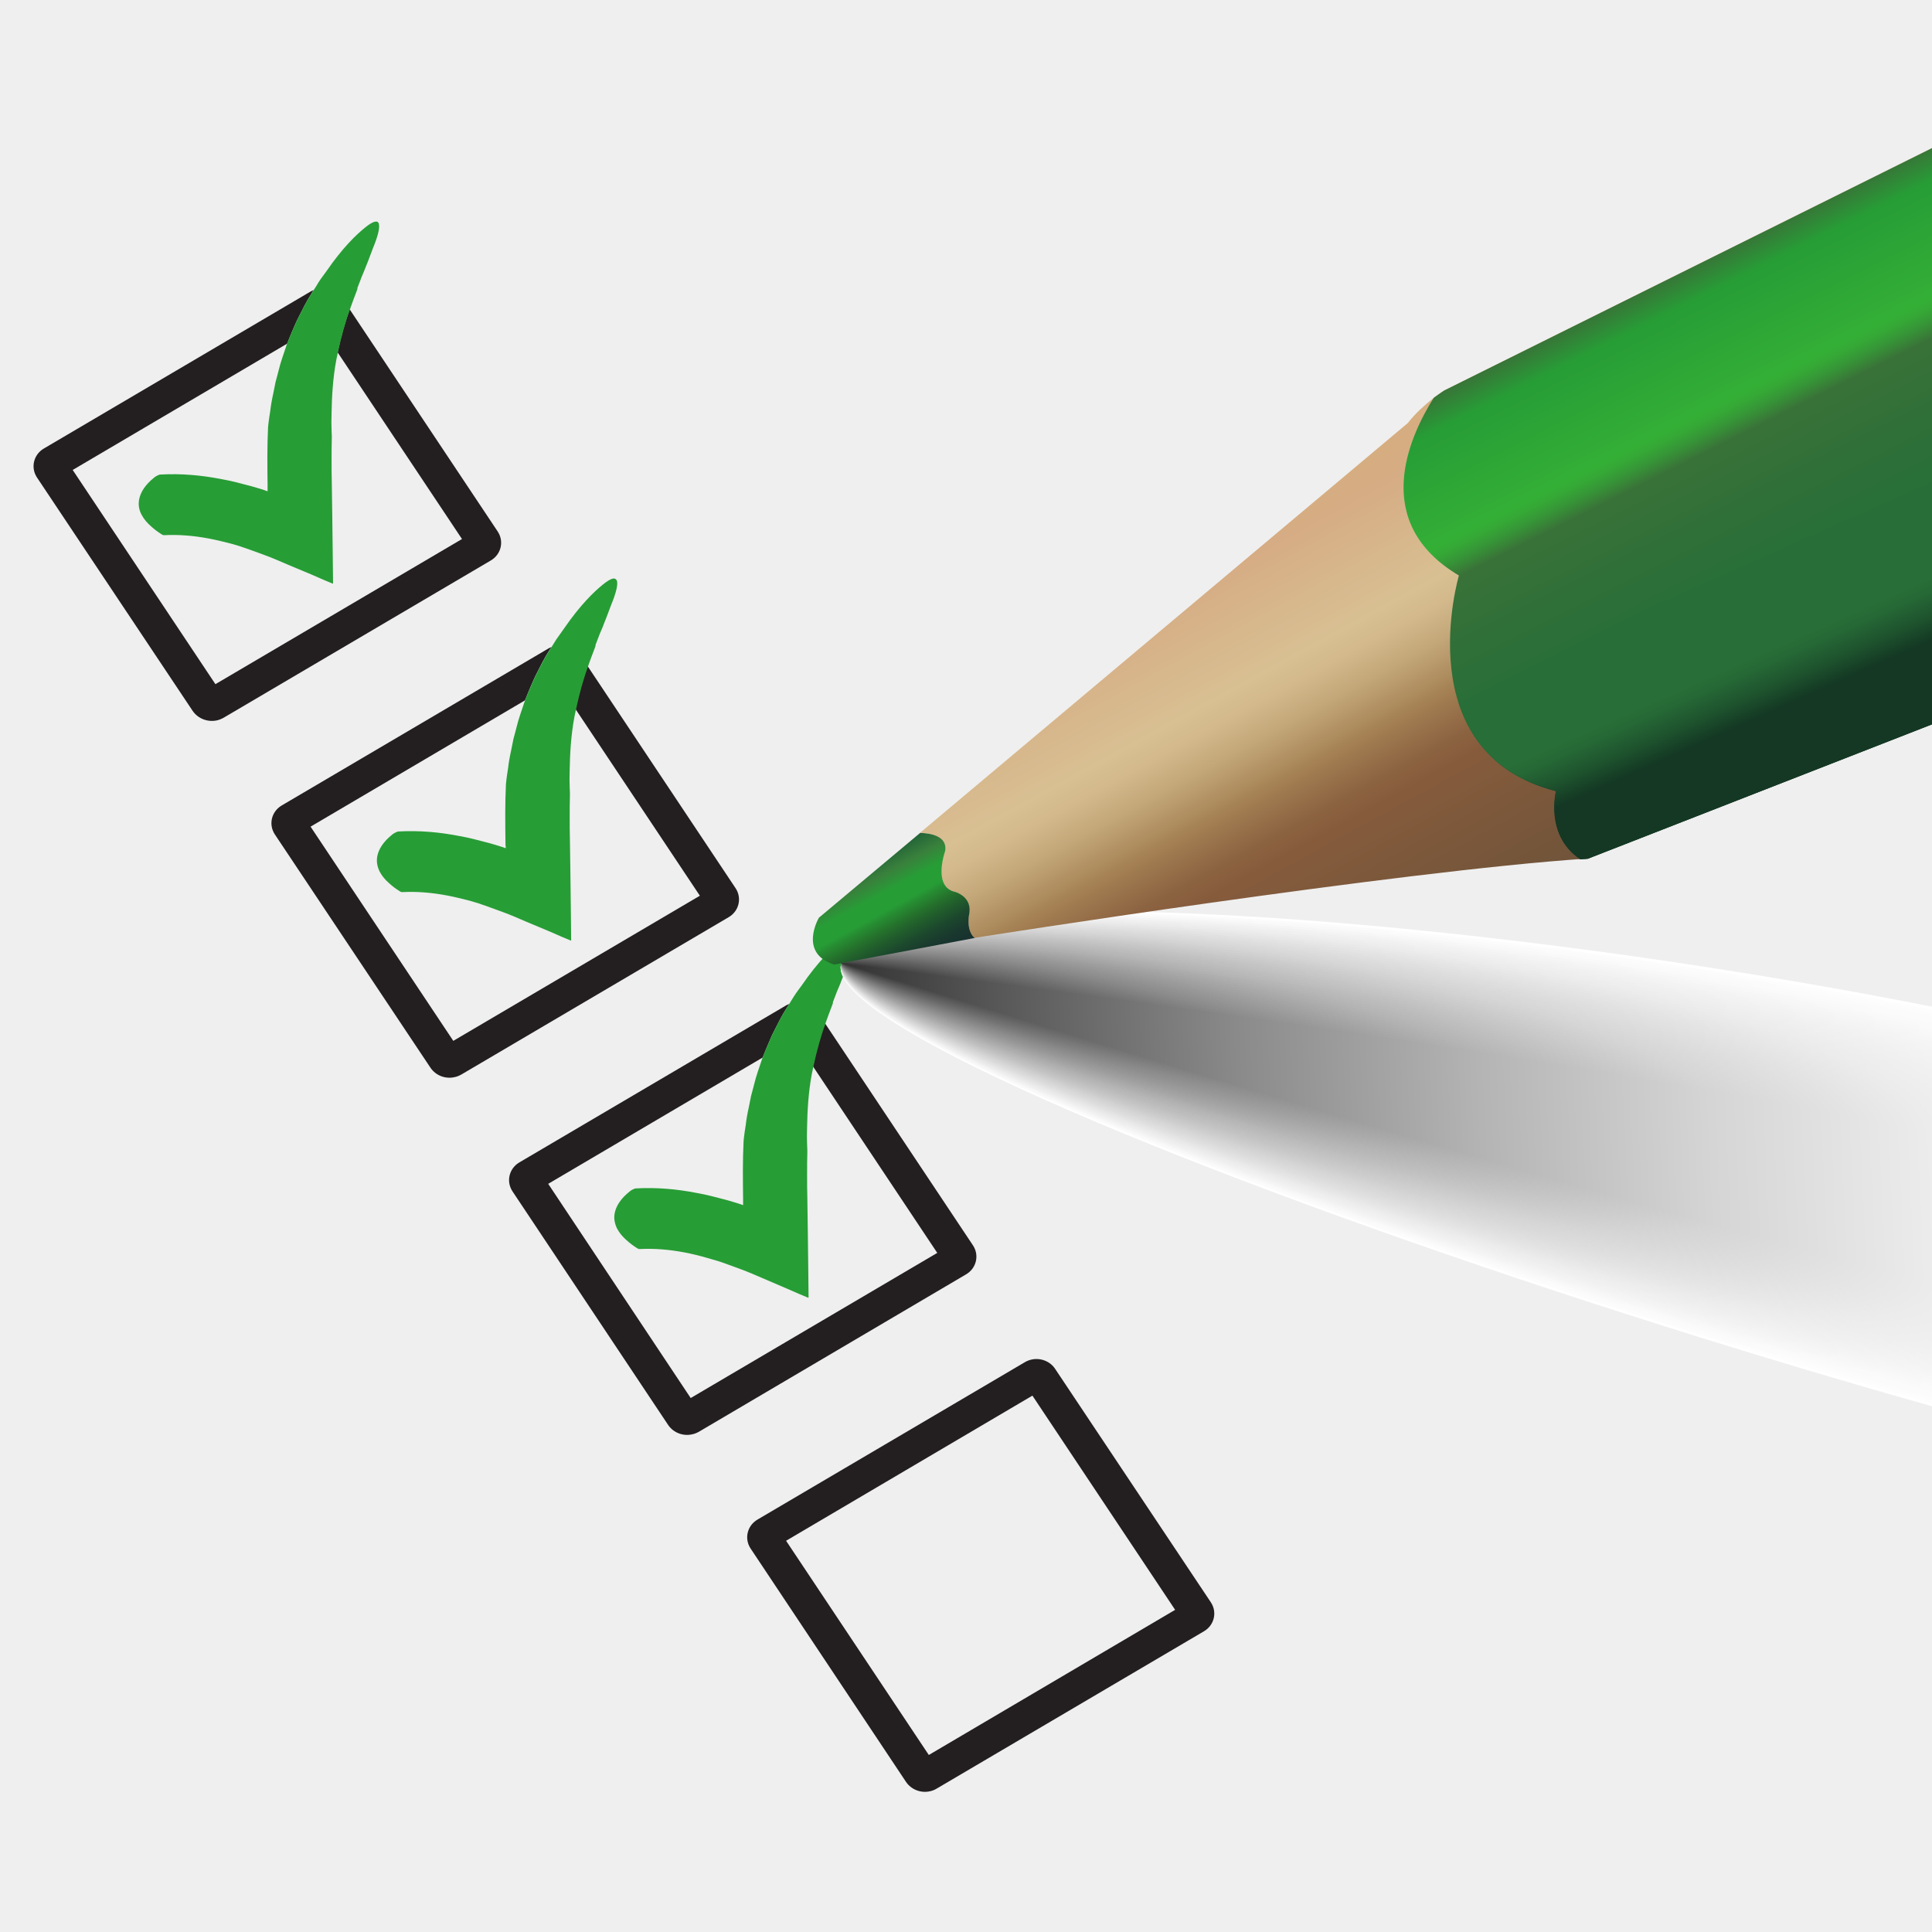 <?xml version="1.0" encoding="utf-8"?>
<!-- Generator: Adobe Illustrator 27.7.0, SVG Export Plug-In . SVG Version: 6.00 Build 0)  -->
<svg version="1.1" id="Check_List_1_" xmlns="http://www.w3.org/2000/svg" xmlns:xlink="http://www.w3.org/1999/xlink" x="0px"
	 y="0px" viewBox="0 0 800 800" style="enable-background:new 0 0 800 800;" xml:space="preserve">
<rect x="0" y="0" width="800" height="800" fill="#808080" stroke="none"/>
<style type="text/css">
	.st0{clip-path:url(#SVGID_00000183226344862470659950000010734843312042915977_);fill:#EFEFEF;}
	.st1{clip-path:url(#SVGID_00000183226344862470659950000010734843312042915977_);enable-background:new    ;}
	.st2{fill:#231F20;}
	.st3{fill:#279D36;}
	.st4{clip-path:url(#SVGID_00000183226344862470659950000010734843312042915977_);}
	.st5{fill:#FFFFFF;}
	.st6{fill:url(#SVGID_00000150092752874332404540000018196351407477503404_);}
	.st7{fill:url(#SVGID_00000013893312803296515260000010741075917015410314_);}
	.st8{fill:url(#SVGID_00000023972163569900600470000002775827160076185223_);}
	.st9{fill:url(#SVGID_00000164474892539637166650000005441446187332927924_);}
	.st10{fill:url(#SVGID_00000141441825741165765650000017478345762967394746_);}
	.st11{fill:url(#SVGID_00000055688234325154385410000018436329854818232983_);}
	.st12{fill:url(#SVGID_00000111903057471020415100000011621344083281771401_);}
	.st13{fill:url(#SVGID_00000051368989119226240110000003028732667877926552_);}
	.st14{fill:url(#SVGID_00000135652468002876184250000007361972906266660509_);}
	.st15{fill:url(#SVGID_00000014608790081482839750000015120162332246288029_);}
	.st16{fill:url(#SVGID_00000163763916200950281800000008165160498033660088_);}
	.st17{fill:url(#SVGID_00000009558620480332343370000000858503049827224470_);}
	.st18{fill:url(#SVGID_00000018947351985567950140000000451264528202155670_);}
	.st19{fill:url(#SVGID_00000151527443403743796110000016740651648210463893_);}
	.st20{fill:url(#SVGID_00000138534868966431550440000000584720353939630251_);}
	.st21{fill:url(#SVGID_00000081630610391369570890000013486301203201067165_);}
	.st22{fill:url(#SVGID_00000181088237981427079350000011451850019831125634_);}
	.st23{fill:url(#SVGID_00000145739640255384077380000017599435714028605884_);}
	.st24{fill:url(#SVGID_00000046319548922323507060000015614385787297193406_);}
	.st25{fill:url(#SVGID_00000147185365754783040850000006467057933090005911_);}
	.st26{fill:url(#SVGID_00000178924427844288401990000011287868730207061929_);}
	.st27{fill:url(#SVGID_00000097468117167690572010000014153546068142391467_);}
	.st28{fill:url(#SVGID_00000072984188345980472650000010545712248790648470_);}
	.st29{fill:url(#SVGID_00000156545389880409884260000003925507334997824669_);}
	.st30{fill:url(#SVGID_00000000221373215804688230000015473706421424745125_);}
	.st31{fill:url(#SVGID_00000137129466988764664710000001591437270605326982_);}
	.st32{fill:url(#SVGID_00000165920401625328517390000004476273211427399868_);}
	.st33{fill:url(#SVGID_00000153698992607102221430000011403384774752149384_);}
	.st34{fill:url(#SVGID_00000017500253750287331580000006841415048273477779_);}
	.st35{fill:url(#SVGID_00000050658765069428095370000010937078168585079441_);}
	.st36{fill:url(#SVGID_00000018957780882021288030000009037467875707211435_);}
	.st37{fill:url(#SVGID_00000035512162420874973260000001564303167788782732_);}
	.st38{fill:url(#SVGID_00000168802646441481370170000000205269696022707351_);}
	.st39{fill:url(#SVGID_00000036209690955279435660000012934230013150222997_);}
	.st40{fill:url(#SVGID_00000158712017279417216290000004729759994527325312_);}
	.st41{fill:url(#SVGID_00000115477565686394251400000010264341554927086254_);}
	.st42{fill:url(#SVGID_00000083074445006925734440000015558390502325277628_);}
	.st43{fill:url(#SVGID_00000014608269841136985200000002082976886248811922_);}
	.st44{fill:url(#SVGID_00000083055570424774043560000001140169724041146774_);}
	.st45{fill:url(#SVGID_00000058559535118711467520000004020895676593169087_);}
	.st46{fill:url(#SVGID_00000116954573577608190810000000316047075917848203_);}
	.st47{fill:url(#SVGID_00000168075291502651930120000014740837245861054614_);}
	.st48{fill:url(#SVGID_00000004537353145458198410000006031538847194496949_);}
	.st49{fill:url(#SVGID_00000043426728789777671830000004473436402478238139_);}
	.st50{fill:url(#punta_00000122690153843963714960000017415229146890872198_);}
</style>
<g>
	<defs>
		<rect id="SVGID_1_" width="800" height="800"/>
	</defs>
	<clipPath id="SVGID_00000078749148845826420020000007110670020286715319_">
		<use xlink:href="#SVGID_1_"  style="overflow:visible;"/>
	</clipPath>
	
		<rect x="-18.9" y="-13" style="clip-path:url(#SVGID_00000078749148845826420020000007110670020286715319_);fill:#EFEFEF;" width="849.1" height="834.1"/>
	
		<g id="check_list" style="clip-path:url(#SVGID_00000078749148845826420020000007110670020286715319_);enable-background:new    ;">
		<path class="st2" d="M384.6,726.7L325.5,638l102-60.1l59.1,88.7L384.6,726.7 M427,563c-0.9,0.2-1.9,0.6-2.7,1.1l-110.6,65.1
			c-4.3,2.5-5.6,7.9-2.9,12l64.4,96.7c2.2,3.2,6.2,4.7,10,3.8c0.9-0.2,1.9-0.6,2.7-1.1l110.6-65.1c4.3-2.5,5.6-7.9,2.9-12
			l-64.5-96.7C434.8,563.6,430.7,562.1,427,563"/>
		<path class="st2" d="M326.8,415.7c-0.4,0.2-0.7,0.3-1.1,0.5l-110.6,65.1c-4.3,2.5-5.6,7.9-2.9,12l64.5,96.8
			c2.2,3.2,6.2,4.7,10,3.8c1-0.2,1.9-0.6,2.8-1.1L400,527.7c4.3-2.5,5.6-7.9,2.9-12l-61.3-92c-1.8,4.8-3.6,11.2-5,17.8l51.5,77.3
			l-102.1,60.1L227,490.2l88.8-52.3c0.6-1.6,1.3-3.2,2-4.9c0.8-1.8,1.5-3.6,2.4-5.4c1.8-3.5,3.5-7.1,5.6-10.3
			C326.2,416.8,326.5,416.2,326.8,415.7"/>
		<path class="st3" d="M307.7,499L307.7,499L307.7,499L307.7,499 M307.7,499L307.7,499L307.7,499L307.7,499 M352.1,387.4
			c-0.9,0.2-2.3,1-4,2.4c-3.6,2.9-9.3,8.3-16.1,18.2c-1,1.4-2.2,2.9-3.2,4.5c-0.7,1.1-1.3,2.1-2,3.2c-0.3,0.5-0.7,1.1-1,1.6
			c-2.1,3.2-3.8,6.8-5.6,10.3c-0.9,1.8-1.6,3.6-2.4,5.4c-0.7,1.6-1.4,3.2-2,4.9c-0.1,0.2-0.1,0.3-0.2,0.5c-1.2,3.6-2.5,7.1-3.3,10.5
			c-0.4,1.7-0.9,3.3-1.3,4.9c-0.3,1.6-0.6,3.1-0.9,4.5c-0.3,1.4-0.6,2.8-0.8,4c-0.2,1.3-0.4,2.4-0.5,3.5c-0.7,4.2-0.9,6.7-0.9,6.7
			c-0.4,8.2-0.3,16.1-0.2,23.9c0,0.7,0,1.4,0,2.1l0,0.5l0,0l0,0l0,0l0,0c0,0,0,0,0,0h0c0,0,0,0-0.1,0l-1.4-0.5
			c-1.9-0.6-3.8-1.2-5.7-1.7c-3.9-1-7.8-2.1-11.9-2.8c-8.1-1.6-16.6-2.4-25.4-1.9c0,0-0.1,0-0.1,0c-0.8,0.2-2,0.9-2.3,1.2
			c-3.9,3.1-5.6,6.1-6.2,8.7c-0.6,2.6,0,4.8,0.9,6.7c1,1.9,2.4,3.5,3.9,4.8c1.4,1.3,2.9,2.4,4.2,3.2c0.7,0.5,0.9,0.5,1.4,0.5
			c5.9-0.3,12.1,0.2,18.4,1.4c3.2,0.6,6.4,1.4,9.5,2.3c1.6,0.5,3.2,0.9,4.8,1.4l1.2,0.4l2.5,0.9c1.7,0.6,3.5,1.3,5.2,1.9
			c1.6,0.6,3.2,1.2,4.8,1.9l4.9,2.1l9.8,4.2l4.8,2.1l2.4,1l1.2,0.5l0.3,0.1c0-0.1,0-0.2,0-0.3l0-0.6l-0.1-9.6l-0.2-16.7l-0.2-14.1
			c-0.1-3.3-0.1-6.5-0.1-9.8c0-3.2,0-6.4,0.1-9.5c0,0,0-1-0.1-2.9c-0.1-1.8-0.1-4.4,0-7.4c0.1-6.1,0.5-14.2,2-22
			c0.2-1,0.4-1.9,0.6-2.8c1.4-6.6,3.2-13,5-17.8c0-0.1,0.1-0.3,0.1-0.4c1.8-5.2,3.3-8.5,3-8.4c0,0,0,0-0.1,0.1
			c0.6-1.6,1.2-3.1,1.8-4.7c0.6-1.5,1.3-2.9,1.8-4.4c0.6-1.4,1.1-2.8,1.6-4.1c0.5-1.3,1-2.6,1.4-3.7c1.9-4.6,2.8-8.1,2.5-9.8
			C353.7,387.6,353.1,387.2,352.1,387.4"/>
		<path class="st2" d="M228.4,267.9c-0.4,0.2-0.7,0.3-1.1,0.5l-110.6,65.1c-4.3,2.5-5.6,7.9-2.9,12l64.5,96.7
			c2.2,3.2,6.2,4.7,10,3.8c1-0.2,1.9-0.6,2.8-1.1l110.6-65.1c4.3-2.5,5.6-7.9,2.9-12l-61.3-92c-1.8,4.8-3.6,11.2-5,17.8l51.5,77.3
			l-102.1,60.1l-59.1-88.7l88.8-52.3c0.6-1.6,1.3-3.2,2-4.9c0.8-1.8,1.5-3.6,2.4-5.4c1.8-3.5,3.5-7.1,5.6-10.3
			C227.7,269,228,268.4,228.4,267.9"/>
		<path class="st3" d="M209.2,351.2C209.2,351.2,209.2,351.2,209.2,351.2C209.2,351.2,209.2,351.2,209.2,351.2
			C209.2,351.2,209.2,351.2,209.2,351.2 M253.7,239.6c-0.9,0.2-2.3,1-4,2.4c-3.6,2.9-9.3,8.3-16.1,18.2c-1,1.4-2.1,2.9-3.2,4.5
			c-0.7,1.1-1.3,2.1-2,3.2c-0.3,0.5-0.7,1.1-1,1.6c-2.1,3.2-3.8,6.8-5.6,10.3c-0.9,1.8-1.6,3.6-2.4,5.4c-0.7,1.6-1.4,3.2-2,4.9
			c-0.1,0.2-0.1,0.3-0.2,0.5c-1.2,3.6-2.5,7.1-3.3,10.5c-0.4,1.7-0.9,3.3-1.3,4.9c-0.3,1.6-0.6,3.1-0.9,4.5c-0.3,1.4-0.6,2.8-0.8,4
			c-0.2,1.2-0.4,2.4-0.5,3.5c-0.7,4.2-0.9,6.7-0.9,6.7c-0.4,8.2-0.3,16.1-0.2,23.9c0,0.7,0,1.4,0.1,2.1l0,0.5l0,0l0,0l0,0l0,0l0,0
			l0,0l0,0c0,0,0,0,0,0c0,0,0,0-0.1,0l-1.4-0.5c-1.9-0.6-3.8-1.2-5.7-1.7c-3.9-1-7.8-2.1-11.9-2.8c-8.1-1.6-16.6-2.4-25.4-1.9
			c0,0-0.1,0-0.1,0c-0.7,0.2-2,0.9-2.3,1.2c-3.9,3.1-5.6,6.1-6.2,8.7c-0.6,2.6,0,4.8,0.9,6.7c1,1.9,2.4,3.5,3.9,4.8
			c1.4,1.3,2.9,2.4,4.2,3.2c0.7,0.5,0.9,0.5,1.4,0.5c5.9-0.3,12.1,0.2,18.4,1.4c3.2,0.6,6.4,1.4,9.5,2.2c1.6,0.5,3.2,0.9,4.8,1.5
			l1.2,0.4l2.5,0.9c1.7,0.6,3.5,1.3,5.2,1.9c1.6,0.6,3.2,1.2,4.8,1.9l4.9,2.1l9.8,4.1l4.8,2.1l2.4,1l1.2,0.5l0.3,0.1
			c0-0.1,0-0.2,0-0.3l0-0.6l-0.1-9.6l-0.2-16.7l-0.2-14.1c-0.1-3.3-0.1-6.5-0.1-9.8c0-3.2,0-6.4,0.1-9.5c0,0,0-1-0.1-2.9
			c-0.1-1.8-0.1-4.4,0-7.4c0.1-6.1,0.5-14.2,2-22c0.2-1,0.4-1.9,0.6-2.8c1.4-6.6,3.2-13,5-17.8c0-0.1,0.1-0.3,0.1-0.4
			c1.8-5.2,3.3-8.5,3-8.4c0,0,0,0-0.1,0.1c0.6-1.6,1.2-3.1,1.8-4.7c0.6-1.5,1.3-2.9,1.8-4.4c0.6-1.4,1.1-2.8,1.6-4.1
			c0.5-1.3,1-2.6,1.4-3.7c1.9-4.6,2.8-8.1,2.4-9.8C255.2,239.8,254.6,239.4,253.7,239.6"/>
		<path class="st2" d="M129.9,120.1c-0.4,0.2-0.7,0.3-1.1,0.5L18.2,185.7c-4.3,2.5-5.6,7.9-2.9,12l64.5,96.7c2.2,3.2,6.2,4.7,10,3.9
			c0.9-0.2,1.9-0.6,2.8-1.1l110.6-65.1c4.3-2.5,5.6-7.9,2.9-12l-61.3-92c-1.8,4.8-3.6,11.2-5,17.8l51.5,77.3L89.2,283.3l-59.1-88.7
			l88.8-52.3c0.6-1.6,1.3-3.2,2-4.9c0.8-1.8,1.5-3.6,2.4-5.4c1.8-3.5,3.5-7.1,5.6-10.3C129.2,121.1,129.5,120.6,129.9,120.1"/>
		<path class="st3" d="M155.2,91.8c-0.9,0.2-2.3,1-4,2.4c-3.6,2.9-9.3,8.3-16.1,18.2c-1,1.4-2.2,2.9-3.2,4.5c-0.6,1.1-1.3,2.1-2,3.2
			c-0.3,0.5-0.7,1.1-1,1.6c-2.1,3.2-3.8,6.8-5.6,10.3c-0.9,1.8-1.6,3.6-2.4,5.4c-0.7,1.6-1.4,3.2-2,4.9c-0.1,0.2-0.1,0.3-0.2,0.5
			c-1.2,3.6-2.5,7.1-3.3,10.5c-0.4,1.7-0.9,3.3-1.3,4.9c-0.3,1.6-0.6,3.1-0.9,4.5c-0.3,1.4-0.6,2.8-0.8,4c-0.2,1.3-0.4,2.4-0.5,3.5
			c-0.7,4.2-0.9,6.7-0.9,6.7c-0.4,8.2-0.3,16.1-0.2,23.9c0,0.7,0,1.4,0,2.1l0,0.5l0,0l0,0l0,0l0,0h0h0l0,0l0,0l0,0c0,0,0,0,0,0v0
			l0,0c0,0,0,0,0,0v0c0,0,0,0-0.1,0l-1.4-0.5c-1.9-0.6-3.8-1.2-5.7-1.7c-3.9-1-7.8-2.1-11.9-2.8c-8.1-1.6-16.6-2.4-25.4-1.9
			c0,0-0.1,0-0.1,0c-0.8,0.2-2,0.9-2.3,1.2c-3.9,3.1-5.6,6.1-6.2,8.7c-0.6,2.6-0.1,4.8,0.9,6.7c1,1.9,2.4,3.5,3.9,4.8
			c1.4,1.3,2.9,2.4,4.2,3.2c0.7,0.5,0.9,0.5,1.4,0.5c5.9-0.3,12.1,0.2,18.4,1.4c3.2,0.6,6.4,1.4,9.5,2.2c1.6,0.5,3.2,0.9,4.8,1.5
			l1.2,0.4l2.5,0.9c1.8,0.6,3.5,1.3,5.2,1.9c1.6,0.6,3.2,1.2,4.8,1.9l4.9,2.1l9.8,4.1l4.8,2.1l2.4,1l1.2,0.5l0.3,0.1
			c0-0.1,0-0.2,0-0.3l0-0.6l-0.1-9.6l-0.2-16.7l-0.2-14.1c-0.1-3.3-0.1-6.5-0.1-9.8c0-3.2,0-6.4,0.1-9.5c0,0,0-1-0.1-2.9
			c-0.1-1.8-0.1-4.4,0-7.4c0.1-6.1,0.5-14.2,2-22c0.2-1,0.4-1.9,0.6-2.8c1.4-6.6,3.2-13,5-17.8c0-0.1,0.1-0.3,0.1-0.4
			c1.8-5.2,3.3-8.5,3-8.4c0,0,0,0-0.1,0.1c0.6-1.6,1.2-3.1,1.8-4.7c0.6-1.5,1.3-3,1.8-4.4c0.6-1.4,1.1-2.8,1.6-4.1
			c0.5-1.3,1-2.6,1.4-3.7c1.9-4.6,2.8-8.1,2.4-9.8C156.7,91.9,156.2,91.6,155.2,91.8"/>
	</g>
	<g id="shadow_2_" style="clip-path:url(#SVGID_00000078749148845826420020000007110670020286715319_);">
		<path class="st5" d="M1071.9,524.4C1051.1,427.7,370,334,348.4,398.8c-15.6,46.6,569.5,237.3,703.5,234.5
			C1081.3,632.7,1075,538.8,1071.9,524.4z"/>
		
			<linearGradient id="SVGID_00000057108721644963626770000007350313842680630712_" gradientUnits="userSpaceOnUse" x1="347.463" y1="505.316" x2="1071.095" y2="505.316" gradientTransform="matrix(1 -1.200000e-03 1.200000e-03 1 0.152 0.42)">
			<stop  offset="0" style="stop-color:#FAFAFA"/>
			<stop  offset="2.305275e-02" style="stop-color:#FAFAFA"/>
			<stop  offset="1" style="stop-color:#FFFFFF"/>
		</linearGradient>
		<path style="fill:url(#SVGID_00000057108721644963626770000007350313842680630712_);" d="M348.4,398.8
			c-15.2,45.5,568.9,235.8,701.1,232.7c29.1-0.7,22.8-92.9,19.6-107.3C1047.8,428.7,369.5,335.6,348.4,398.8z"/>
		
			<linearGradient id="SVGID_00000166640360852156523610000000885332540452143525_" gradientUnits="userSpaceOnUse" x1="348.477" y1="505.241" x2="1069.188" y2="505.241" gradientTransform="matrix(1 -2.300000e-03 2.300000e-03 1 -1.253 0.84)">
			<stop  offset="0" style="stop-color:#F5F5F5"/>
			<stop  offset="0.339" style="stop-color:#FAFAFA"/>
			<stop  offset="1" style="stop-color:#FFFFFF"/>
		</linearGradient>
		<path style="fill:url(#SVGID_00000166640360852156523610000000885332540452143525_);" d="M348.4,398.8
			C333.6,443.1,916.6,633,1047,629.7c28.7-0.7,22.4-91.2,19.1-105.6C1044.2,429.7,369,337.1,348.4,398.8z"/>
		
			<linearGradient id="SVGID_00000120552053485374314480000013110149032755830939_" gradientUnits="userSpaceOnUse" x1="347.858" y1="505.175" x2="1065.569" y2="505.175" gradientTransform="matrix(1 -3.500000e-03 3.500000e-03 1 -1.101 1.26)">
			<stop  offset="0" style="stop-color:#F0F0F0"/>
			<stop  offset="0.474" style="stop-color:#FAFAFA"/>
			<stop  offset="1" style="stop-color:#FFFFFF"/>
		</linearGradient>
		<path style="fill:url(#SVGID_00000120552053485374314480000013110149032755830939_);" d="M348.4,398.8
			C334,442,915.9,631.5,1044.6,627.9c28.3-0.8,22.1-89.6,18.7-103.9C1040.8,430.7,368.4,338.7,348.4,398.8z"/>
		
			<linearGradient id="SVGID_00000132773112615666838840000010145075276284983977_" gradientUnits="userSpaceOnUse" x1="348.061" y1="504.248" x2="1062.789" y2="504.248" gradientTransform="matrix(1 -4.600000e-03 4.600000e-03 1 -1.728 2.459)">
			<stop  offset="0" style="stop-color:#EBEBEB"/>
			<stop  offset="3.528249e-02" style="stop-color:#ECECEC"/>
			<stop  offset="0.552" style="stop-color:#FAFAFA"/>
			<stop  offset="1" style="stop-color:#FFFFFF"/>
		</linearGradient>
		<path style="fill:url(#SVGID_00000132773112615666838840000010145075276284983977_);" d="M348.4,398.8
			c-14,42.1,566.9,231.1,693.8,227.3c28-0.9,21.7-87.9,18.2-102.2C1037.4,431.7,367.9,340.3,348.4,398.8z"/>
		
			<linearGradient id="SVGID_00000155127568431878199510000010415412975365747355_" gradientUnits="userSpaceOnUse" x1="347.442" y1="504.161" x2="1059.17" y2="504.161" gradientTransform="matrix(1 -5.800000e-03 5.800000e-03 1 -1.575 2.88)">
			<stop  offset="0" style="stop-color:#E6E6E6"/>
			<stop  offset="0.149" style="stop-color:#ECECEC"/>
			<stop  offset="0.605" style="stop-color:#FAFAFA"/>
			<stop  offset="1" style="stop-color:#FFFFFF"/>
		</linearGradient>
		<path style="fill:url(#SVGID_00000155127568431878199510000010415412975365747355_);" d="M348.4,398.8
			c-13.7,40.9,566.2,229.6,691.4,225.5c27.6-0.9,21.4-86.3,17.7-100.5C1034,432.6,367.4,341.9,348.4,398.8z"/>
		
			<linearGradient id="SVGID_00000109722445840228237810000015136892805788436367_" gradientUnits="userSpaceOnUse" x1="348.456" y1="504.05" x2="1057.274" y2="504.05" gradientTransform="matrix(1 -6.900000e-03 6.900000e-03 1 -2.981 3.3)">
			<stop  offset="0" style="stop-color:#E1E1E1"/>
			<stop  offset="0.232" style="stop-color:#ECECEC"/>
			<stop  offset="0.644" style="stop-color:#FAFAFA"/>
			<stop  offset="1" style="stop-color:#FFFFFF"/>
		</linearGradient>
		<path style="fill:url(#SVGID_00000109722445840228237810000015136892805788436367_);" d="M348.4,398.8
			c-13.3,39.8,565.5,228,688.9,223.7c27.2-1,21.1-84.6,17.3-98.8C1030.6,433.6,366.9,343.5,348.4,398.8z"/>
		
			<linearGradient id="SVGID_00000080185190497142680390000011169846248150883772_" gradientUnits="userSpaceOnUse" x1="347.837" y1="503.94" x2="1053.656" y2="503.94" gradientTransform="matrix(1 -8.100000e-03 8.100000e-03 1 -2.828 3.72)">
			<stop  offset="0" style="stop-color:#DCDCDC"/>
			<stop  offset="0.296" style="stop-color:#ECECEC"/>
			<stop  offset="0.673" style="stop-color:#FAFAFA"/>
			<stop  offset="1" style="stop-color:#FFFFFF"/>
		</linearGradient>
		<path style="fill:url(#SVGID_00000080185190497142680390000011169846248150883772_);" d="M348.4,398.8
			c-12.9,38.6,564.9,226.5,686.5,221.9c26.9-1.1,20.7-83,16.8-97.1C1027.2,434.6,366.3,345,348.4,398.8z"/>
		
			<linearGradient id="SVGID_00000083088675418830900560000001301495721742129040_" gradientUnits="userSpaceOnUse" x1="348.044" y1="502.975" x2="1050.882" y2="502.975" gradientTransform="matrix(1 -9.200000e-03 9.200000e-03 1 -3.455 4.919)">
			<stop  offset="0" style="stop-color:#D7D7D7"/>
			<stop  offset="0.347" style="stop-color:#ECECEC"/>
			<stop  offset="0.697" style="stop-color:#FAFAFA"/>
			<stop  offset="1" style="stop-color:#FFFFFF"/>
		</linearGradient>
		<path style="fill:url(#SVGID_00000083088675418830900560000001301495721742129040_);" d="M348.4,398.8
			c-12.5,37.5,564.2,224.9,684.1,220c26.5-1.1,20.4-81.3,16.4-95.4C1023.8,435.6,365.8,346.6,348.4,398.8z"/>
		
			<linearGradient id="SVGID_00000174584286159771272590000012112889106120751021_" gradientUnits="userSpaceOnUse" x1="347.426" y1="502.843" x2="1047.267" y2="502.843" gradientTransform="matrix(1 -1.040000e-02 1.040000e-02 1 -3.302 5.339)">
			<stop  offset="0" style="stop-color:#D2D2D2"/>
			<stop  offset="3.949106e-02" style="stop-color:#D5D5D5"/>
			<stop  offset="0.388" style="stop-color:#ECECEC"/>
			<stop  offset="0.716" style="stop-color:#FAFAFA"/>
			<stop  offset="1" style="stop-color:#FFFFFF"/>
		</linearGradient>
		<path style="fill:url(#SVGID_00000174584286159771272590000012112889106120751021_);" d="M348.4,398.8
			C336.2,435.2,911.9,622.2,1030,617c26.1-1.2,20.1-79.7,15.9-93.7C1020.5,436.6,365.3,348.2,348.4,398.8z"/>
		
			<linearGradient id="SVGID_00000168795436514419339290000004419080237961640876_" gradientUnits="userSpaceOnUse" x1="348.441" y1="502.696" x2="1045.372" y2="502.696" gradientTransform="matrix(1 -1.150000e-02 1.150000e-02 1 -4.708 5.759)">
			<stop  offset="0" style="stop-color:#CDCDCD"/>
			<stop  offset="9.477067e-02" style="stop-color:#D5D5D5"/>
			<stop  offset="0.423" style="stop-color:#ECECEC"/>
			<stop  offset="0.733" style="stop-color:#FAFAFA"/>
			<stop  offset="1" style="stop-color:#FFFFFF"/>
		</linearGradient>
		<path style="fill:url(#SVGID_00000168795436514419339290000004419080237961640876_);" d="M348.4,398.8
			c-11.8,35.2,562.9,221.8,679.2,216.4c25.8-1.2,19.7-78,15.5-92C1017.1,437.5,364.7,349.8,348.4,398.8z"/>
		
			<linearGradient id="SVGID_00000111879489138227813580000006485818063428197045_" gradientUnits="userSpaceOnUse" x1="347.822" y1="502.542" x2="1041.757" y2="502.542" gradientTransform="matrix(1 -1.270000e-02 1.270000e-02 1 -4.556 6.179)">
			<stop  offset="0" style="stop-color:#C8C8C8"/>
			<stop  offset="0.142" style="stop-color:#D5D5D5"/>
			<stop  offset="0.454" style="stop-color:#ECECEC"/>
			<stop  offset="0.747" style="stop-color:#FAFAFA"/>
			<stop  offset="1" style="stop-color:#FFFFFF"/>
		</linearGradient>
		<path style="fill:url(#SVGID_00000111879489138227813580000006485818063428197045_);" d="M348.4,398.8
			c-11.4,34.1,562.2,220.3,676.8,214.6c25.4-1.3,19.4-76.4,15-90.3C1013.8,438.5,364.2,351.4,348.4,398.8z"/>
		
			<linearGradient id="SVGID_00000059272589680024737680000003962110401475957662_" gradientUnits="userSpaceOnUse" x1="348.034" y1="501.535" x2="1038.99" y2="501.535" gradientTransform="matrix(1 -1.380000e-02 1.380000e-02 1 -5.182 7.378)">
			<stop  offset="0" style="stop-color:#C3C3C3"/>
			<stop  offset="0.183" style="stop-color:#D5D5D5"/>
			<stop  offset="0.48" style="stop-color:#ECECEC"/>
			<stop  offset="0.759" style="stop-color:#FAFAFA"/>
			<stop  offset="1" style="stop-color:#FFFFFF"/>
		</linearGradient>
		<path style="fill:url(#SVGID_00000059272589680024737680000003962110401475957662_);" d="M348.4,398.8
			c-11,33,561.6,218.8,674.3,212.8c25-1.4,19.1-74.7,14.6-88.6C1010.4,439.5,363.7,353,348.4,398.8z"/>
		
			<linearGradient id="SVGID_00000036945574783766630140000014499901708373005712_" gradientUnits="userSpaceOnUse" x1="347.415" y1="501.356" x2="1035.379" y2="501.356" gradientTransform="matrix(1 -1.500000e-02 1.500000e-02 1 -5.03 7.798)">
			<stop  offset="0" style="stop-color:#BEBEBE"/>
			<stop  offset="0.219" style="stop-color:#D5D5D5"/>
			<stop  offset="0.503" style="stop-color:#ECECEC"/>
			<stop  offset="0.769" style="stop-color:#FAFAFA"/>
			<stop  offset="1" style="stop-color:#FFFFFF"/>
		</linearGradient>
		<path style="fill:url(#SVGID_00000036945574783766630140000014499901708373005712_);" d="M348.4,398.8
			c-10.6,31.8,560.9,217.2,671.9,211c24.7-1.4,18.7-73.1,14.1-86.9C1007.1,440.5,363.2,354.5,348.4,398.8z"/>
		
			<linearGradient id="SVGID_00000143592140277468512430000003869590714800564901_" gradientUnits="userSpaceOnUse" x1="348.43" y1="501.171" x2="1033.487" y2="501.171" gradientTransform="matrix(1 -1.610000e-02 1.610000e-02 1 -6.435 8.219)">
			<stop  offset="0" style="stop-color:#B9B9B9"/>
			<stop  offset="0.251" style="stop-color:#D5D5D5"/>
			<stop  offset="0.523" style="stop-color:#ECECEC"/>
			<stop  offset="0.779" style="stop-color:#FAFAFA"/>
			<stop  offset="1" style="stop-color:#FFFFFF"/>
		</linearGradient>
		<path style="fill:url(#SVGID_00000143592140277468512430000003869590714800564901_);" d="M348.4,398.8
			c-10.2,30.7,560.2,215.7,669.5,209.2c24.3-1.5,18.4-71.5,13.7-85.2C1003.8,441.5,362.6,356.1,348.4,398.8z"/>
		
			<linearGradient id="SVGID_00000108270418609930766930000014882415207435534214_" gradientUnits="userSpaceOnUse" x1="347.811" y1="500.969" x2="1029.875" y2="500.969" gradientTransform="matrix(1 -1.730000e-02 1.730000e-02 1 -6.283 8.639)">
			<stop  offset="0" style="stop-color:#B4B4B4"/>
			<stop  offset="5.867004e-03" style="stop-color:#B5B5B5"/>
			<stop  offset="0.279" style="stop-color:#D5D5D5"/>
			<stop  offset="0.541" style="stop-color:#ECECEC"/>
			<stop  offset="0.787" style="stop-color:#FAFAFA"/>
			<stop  offset="1" style="stop-color:#FFFFFF"/>
		</linearGradient>
		<path style="fill:url(#SVGID_00000108270418609930766930000014882415207435534214_);" d="M348.4,398.8
			c-9.9,29.6,559.6,214.1,667,207.3c23.9-1.6,18.1-69.8,13.2-83.5C1000.5,442.4,362.1,357.7,348.4,398.8z"/>
		
			<linearGradient id="SVGID_00000148646792128942889090000009539526444752315548_" gradientUnits="userSpaceOnUse" x1="348.026" y1="499.918" x2="1027.118" y2="499.918" gradientTransform="matrix(1 -1.840000e-02 1.840000e-02 1 -6.91 9.838)">
			<stop  offset="0" style="stop-color:#AFAFAF"/>
			<stop  offset="4.131567e-02" style="stop-color:#B5B5B5"/>
			<stop  offset="0.304" style="stop-color:#D5D5D5"/>
			<stop  offset="0.557" style="stop-color:#ECECEC"/>
			<stop  offset="0.795" style="stop-color:#FAFAFA"/>
			<stop  offset="1" style="stop-color:#FFFFFF"/>
		</linearGradient>
		<path style="fill:url(#SVGID_00000148646792128942889090000009539526444752315548_);" d="M348.4,398.8
			c-9.5,28.4,558.9,212.6,664.6,205.5c23.6-1.6,17.7-68.2,12.8-81.8C997.1,443.4,361.6,359.3,348.4,398.8z"/>
		
			<linearGradient id="SVGID_00000041277967984708393490000004102548879196735873_" gradientUnits="userSpaceOnUse" x1="347.409" y1="499.69" x2="1023.511" y2="499.69" gradientTransform="matrix(1 -1.960000e-02 1.960000e-02 1 -6.757 10.258)">
			<stop  offset="0" style="stop-color:#AAAAAA"/>
			<stop  offset="7.345700e-02" style="stop-color:#B5B5B5"/>
			<stop  offset="0.328" style="stop-color:#D5D5D5"/>
			<stop  offset="0.572" style="stop-color:#ECECEC"/>
			<stop  offset="0.802" style="stop-color:#FAFAFA"/>
			<stop  offset="1" style="stop-color:#FFFFFF"/>
		</linearGradient>
		<path style="fill:url(#SVGID_00000041277967984708393490000004102548879196735873_);" d="M348.4,398.8
			c-9.1,27.3,558.3,211,662.2,203.7c23.2-1.7,17.4-66.5,12.3-80.1C993.8,444.4,361,360.9,348.4,398.8z"/>
		
			<linearGradient id="SVGID_00000145023973450998739940000006395348628289978545_" gradientUnits="userSpaceOnUse" x1="348.423" y1="499.463" x2="1021.622" y2="499.463" gradientTransform="matrix(1 -2.070000e-02 2.070000e-02 1 -8.163 10.678)">
			<stop  offset="0" style="stop-color:#A5A5A5"/>
			<stop  offset="0.103" style="stop-color:#B5B5B5"/>
			<stop  offset="0.349" style="stop-color:#D5D5D5"/>
			<stop  offset="0.586" style="stop-color:#ECECEC"/>
			<stop  offset="0.808" style="stop-color:#FAFAFA"/>
			<stop  offset="1" style="stop-color:#FFFFFF"/>
		</linearGradient>
		<path style="fill:url(#SVGID_00000145023973450998739940000006395348628289978545_);" d="M348.4,398.8
			c-8.7,26.1,557.6,209.5,659.7,201.9c22.8-1.8,17.1-64.9,11.9-78.4C990.6,445.3,360.5,362.4,348.4,398.8z"/>
		
			<linearGradient id="SVGID_00000087414691726354287180000016422125332290958994_" gradientUnits="userSpaceOnUse" x1="347.804" y1="499.21" x2="1018.017" y2="499.21" gradientTransform="matrix(1 -2.190000e-02 2.190000e-02 1 -8.01 11.098)">
			<stop  offset="0" style="stop-color:#A0A0A0"/>
			<stop  offset="0.13" style="stop-color:#B5B5B5"/>
			<stop  offset="0.368" style="stop-color:#D5D5D5"/>
			<stop  offset="0.598" style="stop-color:#ECECEC"/>
			<stop  offset="0.814" style="stop-color:#FAFAFA"/>
			<stop  offset="1" style="stop-color:#FFFFFF"/>
		</linearGradient>
		<path style="fill:url(#SVGID_00000087414691726354287180000016422125332290958994_);" d="M348.4,398.8
			c-8.3,25,556.9,207.9,657.3,200.1c22.5-1.8,16.7-63.2,11.4-76.7C987.3,446.3,360,364,348.4,398.8z"/>
		
			<linearGradient id="SVGID_00000006686309261779726780000008749515757623848321_" gradientUnits="userSpaceOnUse" x1="347.186" y1="498.942" x2="1014.413" y2="498.942" gradientTransform="matrix(1 -2.310000e-02 2.310000e-02 1 -7.858 11.518)">
			<stop  offset="0" style="stop-color:#9B9B9B"/>
			<stop  offset="0.154" style="stop-color:#B5B5B5"/>
			<stop  offset="0.386" style="stop-color:#D5D5D5"/>
			<stop  offset="0.61" style="stop-color:#ECECEC"/>
			<stop  offset="0.819" style="stop-color:#FAFAFA"/>
			<stop  offset="1" style="stop-color:#FFFFFF"/>
		</linearGradient>
		<path style="fill:url(#SVGID_00000006686309261779726780000008749515757623848321_);" d="M348.4,398.8
			c-8,23.9,556.3,206.4,654.9,198.3c22.1-1.9,16.4-61.6,11-75C984,447.3,359.5,365.6,348.4,398.8z"/>
		
			<linearGradient id="SVGID_00000004546079454066243520000001686019454536416897_" gradientUnits="userSpaceOnUse" x1="348.199" y1="498.682" x2="1012.528" y2="498.682" gradientTransform="matrix(0.999 -2.420000e-02 2.420000e-02 0.999 -9.264 11.938)">
			<stop  offset="0" style="stop-color:#979797"/>
			<stop  offset="0.173" style="stop-color:#B5B5B5"/>
			<stop  offset="0.4" style="stop-color:#D5D5D5"/>
			<stop  offset="0.618" style="stop-color:#ECECEC"/>
			<stop  offset="0.823" style="stop-color:#FAFAFA"/>
			<stop  offset="1" style="stop-color:#FFFFFF"/>
		</linearGradient>
		<path style="fill:url(#SVGID_00000004546079454066243520000001686019454536416897_);" d="M348.4,398.8
			c-7.6,22.7,555.6,204.8,652.5,196.5c21.8-1.9,16.1-59.9,10.5-73.3C980.7,448.2,358.9,367.2,348.4,398.8z"/>
		
			<linearGradient id="SVGID_00000132084122928987389660000003806575969051104702_" gradientUnits="userSpaceOnUse" x1="347.58" y1="498.387" x2="1008.927" y2="498.387" gradientTransform="matrix(0.999 -2.540000e-02 2.540000e-02 0.999 -9.111 12.358)">
			<stop  offset="0" style="stop-color:#929292"/>
			<stop  offset="0.195" style="stop-color:#B5B5B5"/>
			<stop  offset="0.415" style="stop-color:#D5D5D5"/>
			<stop  offset="0.628" style="stop-color:#ECECEC"/>
			<stop  offset="0.828" style="stop-color:#FAFAFA"/>
			<stop  offset="1" style="stop-color:#FFFFFF"/>
		</linearGradient>
		<path style="fill:url(#SVGID_00000132084122928987389660000003806575969051104702_);" d="M348.4,398.8
			c-7.2,21.6,554.9,203.3,650,194.7c21.4-2,15.8-58.3,10.1-71.6C977.5,449.2,358.4,368.8,348.4,398.8z"/>
		
			<linearGradient id="SVGID_00000017517140646059559360000017558297777778119078_" gradientUnits="userSpaceOnUse" x1="347.801" y1="497.252" x2="1006.187" y2="497.252" gradientTransform="matrix(0.999 -2.650000e-02 2.650000e-02 0.999 -9.738 13.557)">
			<stop  offset="0" style="stop-color:#8D8D8D"/>
			<stop  offset="0.215" style="stop-color:#B5B5B5"/>
			<stop  offset="0.43" style="stop-color:#D5D5D5"/>
			<stop  offset="0.637" style="stop-color:#ECECEC"/>
			<stop  offset="0.832" style="stop-color:#FAFAFA"/>
			<stop  offset="1" style="stop-color:#FFFFFF"/>
		</linearGradient>
		<path style="fill:url(#SVGID_00000017517140646059559360000017558297777778119078_);" d="M348.4,398.8
			c-6.8,20.5,554.3,201.7,647.6,192.8c21-2.1,15.5-56.6,9.6-69.9C974.2,450.1,357.9,370.3,348.4,398.8z"/>
		
			<linearGradient id="SVGID_00000136387476822704419250000006666655199282649755_" gradientUnits="userSpaceOnUse" x1="347.182" y1="496.929" x2="1002.59" y2="496.929" gradientTransform="matrix(0.999 -2.770000e-02 2.770000e-02 0.999 -9.585 13.977)">
			<stop  offset="0" style="stop-color:#888888"/>
			<stop  offset="1.530093e-02" style="stop-color:#8B8B8B"/>
			<stop  offset="0.232" style="stop-color:#B5B5B5"/>
			<stop  offset="0.444" style="stop-color:#D5D5D5"/>
			<stop  offset="0.646" style="stop-color:#ECECEC"/>
			<stop  offset="0.836" style="stop-color:#FAFAFA"/>
			<stop  offset="1" style="stop-color:#FFFFFF"/>
		</linearGradient>
		<path style="fill:url(#SVGID_00000136387476822704419250000006666655199282649755_);" d="M348.4,398.8
			c-6.4,19.3,553.6,200.2,645.2,191c20.7-2.1,15.1-55,9.2-68.2C971,451.1,357.4,371.9,348.4,398.8z"/>
		
			<linearGradient id="SVGID_00000155856372876980554610000013885263177120815286_" gradientUnits="userSpaceOnUse" x1="348.195" y1="496.621" x2="1000.711" y2="496.621" gradientTransform="matrix(0.999 -2.880000e-02 2.880000e-02 0.999 -10.991 14.397)">
			<stop  offset="0" style="stop-color:#838383"/>
			<stop  offset="3.781378e-02" style="stop-color:#8B8B8B"/>
			<stop  offset="0.249" style="stop-color:#B5B5B5"/>
			<stop  offset="0.456" style="stop-color:#D5D5D5"/>
			<stop  offset="0.654" style="stop-color:#ECECEC"/>
			<stop  offset="0.84" style="stop-color:#FAFAFA"/>
			<stop  offset="1" style="stop-color:#FFFFFF"/>
		</linearGradient>
		<path style="fill:url(#SVGID_00000155856372876980554610000013885263177120815286_);" d="M348.4,398.8
			C342.3,417,901.3,597.4,991.1,588c20.3-2.2,14.8-53.4,8.7-66.5C967.7,452,356.8,373.5,348.4,398.8z"/>
		
			<linearGradient id="SVGID_00000015350040128569637520000014721999086269269927_" gradientUnits="userSpaceOnUse" x1="347.576" y1="496.268" x2="997.118" y2="496.268" gradientTransform="matrix(0.999 -3.000000e-02 3.000000e-02 0.999 -10.838 14.818)">
			<stop  offset="0" style="stop-color:#7E7E7E"/>
			<stop  offset="5.891603e-02" style="stop-color:#8B8B8B"/>
			<stop  offset="0.266" style="stop-color:#B4B4B4"/>
			<stop  offset="0.468" style="stop-color:#D5D5D5"/>
			<stop  offset="0.662" style="stop-color:#ECECEC"/>
			<stop  offset="0.843" style="stop-color:#FAFAFA"/>
			<stop  offset="1" style="stop-color:#FFFFFF"/>
		</linearGradient>
		<path style="fill:url(#SVGID_00000015350040128569637520000014721999086269269927_);" d="M348.4,398.8
			c-5.7,17,552.3,197.1,640.3,187.4c19.9-2.3,14.5-51.7,8.3-64.8C964.5,453,356.3,375.1,348.4,398.8z"/>
		
			<linearGradient id="SVGID_00000062185566071423934000000011983223770319691170_" gradientUnits="userSpaceOnUse" x1="347.8" y1="495.08" x2="994.39" y2="495.08" gradientTransform="matrix(0.999 -3.110000e-02 3.110000e-02 0.999 -11.465 16.017)">
			<stop  offset="0" style="stop-color:#797979"/>
			<stop  offset="7.885784e-02" style="stop-color:#8B8B8B"/>
			<stop  offset="0.281" style="stop-color:#B4B4B4"/>
			<stop  offset="0.479" style="stop-color:#D5D5D5"/>
			<stop  offset="0.669" style="stop-color:#ECECEC"/>
			<stop  offset="0.847" style="stop-color:#FAFAFA"/>
			<stop  offset="1" style="stop-color:#FFFFFF"/>
		</linearGradient>
		<path style="fill:url(#SVGID_00000062185566071423934000000011983223770319691170_);" d="M348.4,398.8
			c-5.3,15.9,551.6,195.5,637.9,185.6c19.6-2.3,14.2-50.1,7.8-63.1C961.3,453.9,355.8,376.7,348.4,398.8z"/>
		
			<linearGradient id="SVGID_00000074437951734329043970000010558233187788175282_" gradientUnits="userSpaceOnUse" x1="347.181" y1="494.697" x2="990.802" y2="494.697" gradientTransform="matrix(0.999 -3.230000e-02 3.230000e-02 0.999 -11.312 16.437)">
			<stop  offset="0" style="stop-color:#747474"/>
			<stop  offset="9.770340e-02" style="stop-color:#8B8B8B"/>
			<stop  offset="0.296" style="stop-color:#B4B4B4"/>
			<stop  offset="0.49" style="stop-color:#D5D5D5"/>
			<stop  offset="0.676" style="stop-color:#ECECEC"/>
			<stop  offset="0.85" style="stop-color:#FAFAFA"/>
			<stop  offset="1" style="stop-color:#FFFFFF"/>
		</linearGradient>
		<path style="fill:url(#SVGID_00000074437951734329043970000010558233187788175282_);" d="M348.4,398.8
			c-4.9,14.8,551,194,635.4,183.8c19.2-2.4,13.9-48.4,7.4-61.4C958,454.9,355.2,378.2,348.4,398.8z"/>
		
			<linearGradient id="SVGID_00000073707030096045866670000008747442603304654770_" gradientUnits="userSpaceOnUse" x1="348.193" y1="494.336" x2="988.931" y2="494.336" gradientTransform="matrix(0.999 -3.340000e-02 3.340000e-02 0.999 -12.718 16.857)">
			<stop  offset="0" style="stop-color:#6F6F6F"/>
			<stop  offset="0.115" style="stop-color:#8B8B8B"/>
			<stop  offset="0.31" style="stop-color:#B4B4B4"/>
			<stop  offset="0.5" style="stop-color:#D5D5D5"/>
			<stop  offset="0.682" style="stop-color:#ECECEC"/>
			<stop  offset="0.853" style="stop-color:#FAFAFA"/>
			<stop  offset="1" style="stop-color:#FFFFFF"/>
		</linearGradient>
		<path style="fill:url(#SVGID_00000073707030096045866670000008747442603304654770_);" d="M348.4,398.8
			c-4.6,13.6,550.3,192.4,633,182c18.8-2.4,13.6-46.8,6.9-59.7C954.8,455.8,354.7,379.8,348.4,398.8z"/>
		
			<linearGradient id="SVGID_00000119804300068111180700000010730101602140575644_" gradientUnits="userSpaceOnUse" x1="347.574" y1="493.921" x2="985.347" y2="493.921" gradientTransform="matrix(0.999 -3.460000e-02 3.460000e-02 0.999 -12.566 17.277)">
			<stop  offset="0" style="stop-color:#6A6A6A"/>
			<stop  offset="0.132" style="stop-color:#8B8B8B"/>
			<stop  offset="0.323" style="stop-color:#B4B4B4"/>
			<stop  offset="0.509" style="stop-color:#D5D5D5"/>
			<stop  offset="0.688" style="stop-color:#ECECEC"/>
			<stop  offset="0.855" style="stop-color:#FAFAFA"/>
			<stop  offset="1" style="stop-color:#FFFFFF"/>
		</linearGradient>
		<path style="fill:url(#SVGID_00000119804300068111180700000010730101602140575644_);" d="M348.4,398.8
			C344.2,411.3,898,589.7,979,578.9c18.5-2.5,13.3-45.2,6.5-58C951.6,456.7,354.2,381.4,348.4,398.8z"/>
		
			<linearGradient id="SVGID_00000103257127975506104950000010055379626685385395_" gradientUnits="userSpaceOnUse" x1="347.801" y1="492.675" x2="982.633" y2="492.675" gradientTransform="matrix(0.999 -3.570000e-02 3.570000e-02 0.999 -13.192 18.476)">
			<stop  offset="0" style="stop-color:#656565"/>
			<stop  offset="0.148" style="stop-color:#8B8B8B"/>
			<stop  offset="0.335" style="stop-color:#B4B4B4"/>
			<stop  offset="0.519" style="stop-color:#D5D5D5"/>
			<stop  offset="0.694" style="stop-color:#ECECEC"/>
			<stop  offset="0.858" style="stop-color:#FAFAFA"/>
			<stop  offset="1" style="stop-color:#FFFFFF"/>
		</linearGradient>
		<path style="fill:url(#SVGID_00000103257127975506104950000010055379626685385395_);" d="M348.4,398.8
			c-3.8,11.4,549,189.3,628.1,178.3c18.1-2.6,13-43.5,6-56.3C948.4,457.6,353.7,383,348.4,398.8z"/>
		
			<linearGradient id="SVGID_00000064340338608222159140000007670976132204006325_" gradientUnits="userSpaceOnUse" x1="347.182" y1="492.226" x2="979.055" y2="492.226" gradientTransform="matrix(0.999 -3.690000e-02 3.690000e-02 0.999 -13.04 18.896)">
			<stop  offset="0" style="stop-color:#606060"/>
			<stop  offset="0.163" style="stop-color:#8B8B8B"/>
			<stop  offset="0.347" style="stop-color:#B4B4B4"/>
			<stop  offset="0.527" style="stop-color:#D5D5D5"/>
			<stop  offset="0.699" style="stop-color:#ECECEC"/>
			<stop  offset="0.861" style="stop-color:#FAFAFA"/>
			<stop  offset="1" style="stop-color:#FFFFFF"/>
		</linearGradient>
		<path style="fill:url(#SVGID_00000064340338608222159140000007670976132204006325_);" d="M348.4,398.8
			C345,409,896.7,586.6,974.1,575.3c17.7-2.6,12.7-41.9,5.6-54.6C945.2,458.6,353.1,384.6,348.4,398.8z"/>
		
			<linearGradient id="SVGID_00000163769387369476890180000011699622440515725187_" gradientUnits="userSpaceOnUse" x1="348.193" y1="491.807" x2="977.194" y2="491.807" gradientTransform="matrix(0.999 -3.800000e-02 3.800000e-02 0.999 -14.445 19.316)">
			<stop  offset="0" style="stop-color:#5B5B5B"/>
			<stop  offset="0.178" style="stop-color:#8B8B8B"/>
			<stop  offset="0.358" style="stop-color:#B4B4B4"/>
			<stop  offset="0.535" style="stop-color:#D5D5D5"/>
			<stop  offset="0.705" style="stop-color:#ECECEC"/>
			<stop  offset="0.863" style="stop-color:#FAFAFA"/>
			<stop  offset="1" style="stop-color:#FFFFFF"/>
		</linearGradient>
		<path style="fill:url(#SVGID_00000163769387369476890180000011699622440515725187_);" d="M348.4,398.8
			c-3,9.1,547.6,186.3,623.3,174.7c17.4-2.7,12.3-40.3,5.1-53C942.1,459.5,352.6,386.2,348.4,398.8z"/>
		
			<linearGradient id="SVGID_00000026144684544152623160000006260485046399914112_" gradientUnits="userSpaceOnUse" x1="347.573" y1="491.324" x2="973.622" y2="491.324" gradientTransform="matrix(0.999 -3.920000e-02 3.920000e-02 0.999 -14.293 19.736)">
			<stop  offset="0" style="stop-color:#565656"/>
			<stop  offset="7.699609e-03" style="stop-color:#585858"/>
			<stop  offset="0.19" style="stop-color:#8B8B8B"/>
			<stop  offset="0.369" style="stop-color:#B4B4B4"/>
			<stop  offset="0.543" style="stop-color:#D5D5D5"/>
			<stop  offset="0.709" style="stop-color:#ECECEC"/>
			<stop  offset="0.865" style="stop-color:#FAFAFA"/>
			<stop  offset="1" style="stop-color:#FFFFFF"/>
		</linearGradient>
		<path style="fill:url(#SVGID_00000026144684544152623160000006260485046399914112_);" d="M348.4,398.8
			c-2.7,8,547,184.7,620.8,172.9c17-2.8,12-38.6,4.7-51.3C938.9,460.4,352.1,387.7,348.4,398.8z"/>
		
			<linearGradient id="SVGID_00000091695266952793378830000004508321668726745510_" gradientUnits="userSpaceOnUse" x1="347.803" y1="490.012" x2="970.923" y2="490.012" gradientTransform="matrix(0.999 -4.030000e-02 4.030000e-02 0.999 -14.919 20.935)">
			<stop  offset="0" style="stop-color:#515151"/>
			<stop  offset="2.368230e-02" style="stop-color:#585858"/>
			<stop  offset="0.203" style="stop-color:#8B8B8B"/>
			<stop  offset="0.379" style="stop-color:#B4B4B4"/>
			<stop  offset="0.55" style="stop-color:#D5D5D5"/>
			<stop  offset="0.714" style="stop-color:#ECECEC"/>
			<stop  offset="0.868" style="stop-color:#FAFAFA"/>
			<stop  offset="1" style="stop-color:#FFFFFF"/>
		</linearGradient>
		<path style="fill:url(#SVGID_00000091695266952793378830000004508321668726745510_);" d="M348.4,398.8
			c-2.3,6.8,546.3,183.2,618.4,171.1c16.6-2.8,11.7-37,4.2-49.6C935.7,461.3,351.6,389.3,348.4,398.8z"/>
		
			<linearGradient id="SVGID_00000021809848542091666100000000981073827342026628_" gradientUnits="userSpaceOnUse" x1="347.183" y1="489.491" x2="967.358" y2="489.491" gradientTransform="matrix(0.999 -4.150000e-02 4.150000e-02 0.999 -14.767 21.355)">
			<stop  offset="0" style="stop-color:#4C4C4C"/>
			<stop  offset="3.908992e-02" style="stop-color:#585858"/>
			<stop  offset="0.215" style="stop-color:#8B8B8B"/>
			<stop  offset="0.389" style="stop-color:#B4B4B4"/>
			<stop  offset="0.557" style="stop-color:#D5D5D5"/>
			<stop  offset="0.719" style="stop-color:#ECECEC"/>
			<stop  offset="0.87" style="stop-color:#FAFAFA"/>
			<stop  offset="1" style="stop-color:#FFFFFF"/>
		</linearGradient>
		<path style="fill:url(#SVGID_00000021809848542091666100000000981073827342026628_);" d="M348.4,398.8
			c-1.9,5.7,545.7,181.6,616,169.3c16.3-2.9,11.4-35.4,3.8-47.9C932.5,462.2,351,390.9,348.4,398.8z"/>
		
			<linearGradient id="SVGID_00000040571502188714467010000006287825007575859072_" gradientUnits="userSpaceOnUse" x1="348.194" y1="489.006" x2="965.508" y2="489.006" gradientTransform="matrix(0.999 -4.260000e-02 4.260000e-02 0.999 -16.173 21.776)">
			<stop  offset="0" style="stop-color:#474747"/>
			<stop  offset="5.379742e-02" style="stop-color:#585858"/>
			<stop  offset="0.227" style="stop-color:#8B8B8B"/>
			<stop  offset="0.399" style="stop-color:#B4B4B4"/>
			<stop  offset="0.564" style="stop-color:#D5D5D5"/>
			<stop  offset="0.723" style="stop-color:#ECECEC"/>
			<stop  offset="0.872" style="stop-color:#FAFAFA"/>
			<stop  offset="1" style="stop-color:#FFFFFF"/>
		</linearGradient>
		<path style="fill:url(#SVGID_00000040571502188714467010000006287825007575859072_);" d="M348.4,398.8
			c-1.5,4.5,545,180.1,613.6,167.5c15.9-3,11.1-33.7,3.3-46.2C929.4,463,350.5,392.5,348.4,398.8z"/>
		
			<linearGradient id="SVGID_00000080911525913152354840000008629697753160702094_" gradientUnits="userSpaceOnUse" x1="347.573" y1="488.447" x2="961.949" y2="488.447" gradientTransform="matrix(0.999 -4.380000e-02 4.380000e-02 0.999 -16.02 22.196)">
			<stop  offset="0" style="stop-color:#424242"/>
			<stop  offset="6.804454e-02" style="stop-color:#585858"/>
			<stop  offset="0.239" style="stop-color:#8B8B8B"/>
			<stop  offset="0.407" style="stop-color:#B4B4B4"/>
			<stop  offset="0.571" style="stop-color:#D5D5D5"/>
			<stop  offset="0.727" style="stop-color:#ECECEC"/>
			<stop  offset="0.874" style="stop-color:#FAFAFA"/>
			<stop  offset="1" style="stop-color:#FFFFFF"/>
		</linearGradient>
		<path style="fill:url(#SVGID_00000080911525913152354840000008629697753160702094_);" d="M348.4,398.8
			c-1.1,3.4,544.3,178.5,611.1,165.6c15.5-3,10.8-32.1,2.9-44.5C926.2,463.9,350,394.1,348.4,398.8z"/>
		
			<linearGradient id="SVGID_00000087373815238742656070000005491890349701461125_" gradientUnits="userSpaceOnUse" x1="347.806" y1="487.062" x2="959.268" y2="487.062" gradientTransform="matrix(0.999 -4.490000e-02 4.490000e-02 0.999 -16.647 23.395)">
			<stop  offset="0" style="stop-color:#3D3D3D"/>
			<stop  offset="8.165199e-02" style="stop-color:#585858"/>
			<stop  offset="0.25" style="stop-color:#8B8B8B"/>
			<stop  offset="0.416" style="stop-color:#B4B4B4"/>
			<stop  offset="0.577" style="stop-color:#D5D5D5"/>
			<stop  offset="0.731" style="stop-color:#ECECEC"/>
			<stop  offset="0.875" style="stop-color:#FAFAFA"/>
			<stop  offset="1" style="stop-color:#FFFFFF"/>
		</linearGradient>
		<path style="fill:url(#SVGID_00000087373815238742656070000005491890349701461125_);" d="M348.4,398.8
			c-0.8,2.3,543.7,177,608.7,163.8c15.2-3.1,10.6-30.5,2.4-42.8C923.1,464.8,349.4,395.6,348.4,398.8z"/>
		
			<linearGradient id="SVGID_00000168092638890420283410000011584398019589761699_" gradientUnits="userSpaceOnUse" x1="347.185" y1="486.461" x2="955.717" y2="486.461" gradientTransform="matrix(0.999 -4.610000e-02 4.610000e-02 0.999 -16.494 23.815)">
			<stop  offset="0" style="stop-color:#383838"/>
			<stop  offset="9.473294e-02" style="stop-color:#585858"/>
			<stop  offset="0.261" style="stop-color:#8B8B8B"/>
			<stop  offset="0.424" style="stop-color:#B4B4B4"/>
			<stop  offset="0.583" style="stop-color:#D5D5D5"/>
			<stop  offset="0.735" style="stop-color:#ECECEC"/>
			<stop  offset="0.877" style="stop-color:#FAFAFA"/>
			<stop  offset="1" style="stop-color:#FFFFFF"/>
		</linearGradient>
		<path style="fill:url(#SVGID_00000168092638890420283410000011584398019589761699_);" d="M348.4,398.8
			c-0.4,1.1,543,175.4,606.3,162c14.8-3.1,10.3-28.9,2-41.1C919.9,465.7,348.9,397.2,348.4,398.8z"/>
		
			<linearGradient id="SVGID_00000100342520727592330620000010774894527715321994_" gradientUnits="userSpaceOnUse" x1="347.338" y1="486.704" x2="953.003" y2="486.704" gradientTransform="matrix(0.999 -4.730000e-02 4.730000e-02 0.999 -17.121 23.456)">
			<stop  offset="0" style="stop-color:#333333"/>
			<stop  offset="0.107" style="stop-color:#585858"/>
			<stop  offset="0.271" style="stop-color:#8B8B8B"/>
			<stop  offset="0.432" style="stop-color:#B4B4B4"/>
			<stop  offset="0.589" style="stop-color:#D5D5D5"/>
			<stop  offset="0.739" style="stop-color:#ECECEC"/>
			<stop  offset="0.879" style="stop-color:#FAFAFA"/>
			<stop  offset="1" style="stop-color:#FFFFFF"/>
		</linearGradient>
		<path style="fill:url(#SVGID_00000100342520727592330620000010774894527715321994_);" d="M348.4,398.8
			c0,0,542.3,173.9,603.8,160.2c14.4-3.2,10-27.2,1.5-39.4C916.8,466.5,348.4,398.8,348.4,398.8z"/>
	</g>
	<g id="Pencil_2_" style="clip-path:url(#SVGID_00000078749148845826420020000007110670020286715319_);">
		
			<linearGradient id="SVGID_00000121991849661105899940000000366527518847456428_" gradientUnits="userSpaceOnUse" x1="796.327" y1="351.173" x2="687.622" y2="128.293" gradientTransform="matrix(0.999 -4.730000e-02 4.730000e-02 0.999 -17.121 23.456)">
			<stop  offset="0" style="stop-color:#5D4E38"/>
			<stop  offset="0.446" style="stop-color:#865B3C"/>
			<stop  offset="0.483" style="stop-color:#8C6341"/>
			<stop  offset="0.541" style="stop-color:#9E794F"/>
			<stop  offset="0.565" style="stop-color:#A78456"/>
			<stop  offset="0.572" style="stop-color:#AA885A"/>
			<stop  offset="0.637" style="stop-color:#C3A779"/>
			<stop  offset="0.693" style="stop-color:#D3B98C"/>
			<stop  offset="0.731" style="stop-color:#D8C093"/>
			<stop  offset="0.914" style="stop-color:#D6AC84"/>
			<stop  offset="1" style="stop-color:#D6AE7E"/>
		</linearGradient>
		<path style="fill:url(#SVGID_00000121991849661105899940000000366527518847456428_);" d="M598,161.7c0,0-8.6,5.3-15.1,13.5
			l-202,169.7c4.4,0.1,11.2,1.3,10.4,7.4c0,0-5.4,15,4.1,17c0,0,7.3,2.1,5.8,9.3c0,0-1.3,6.7,2.4,9.8l0.9-0.2
			c0,0,174.3-27.5,252.9-32.7l357.8-139.7l-7.5-257.7L598,161.7z"/>
		
			<linearGradient id="SVGID_00000003813722953767424530000006123144381287516316_" gradientUnits="userSpaceOnUse" x1="888.1" y1="299.842" x2="792.126" y2="84.281" gradientTransform="matrix(0.999 -4.730000e-02 4.730000e-02 0.999 -17.121 23.456)">
			<stop  offset="0" style="stop-color:#143824"/>
			<stop  offset="0.28" style="stop-color:#143824"/>
			<stop  offset="0.3" style="stop-color:#184328"/>
			<stop  offset="0.354" style="stop-color:#215B31"/>
			<stop  offset="0.404" style="stop-color:#266936"/>
			<stop  offset="0.446" style="stop-color:#286E38"/>
			<stop  offset="0.591" style="stop-color:#307038"/>
			<stop  offset="0.694" style="stop-color:#397238"/>
			<stop  offset="0.697" style="stop-color:#397638"/>
			<stop  offset="0.722" style="stop-color:#369537"/>
			<stop  offset="0.743" style="stop-color:#35A836"/>
			<stop  offset="0.758" style="stop-color:#34AF36"/>
			<stop  offset="0.941" style="stop-color:#279D36"/>
			<stop  offset="1" style="stop-color:#397238"/>
		</linearGradient>
		<path style="fill:url(#SVGID_00000003813722953767424530000006123144381287516316_);" d="M1007.8-41.9L598,161.7
			c0,0-1.7,1.1-4.3,3c-10.4,16.5-26.3,51.8,10.4,73.6c0,0-21.7,73.5,40.2,89.3c0,0-4.8,18.2,10,28.2c1.1-0.1,2.1-0.1,3.1-0.2
			l357.8-139.7L1007.8-41.9z"/>
		
			<linearGradient id="SVGID_00000013905096113594488970000006729141152473942431_" gradientUnits="userSpaceOnUse" x1="855.794" y1="305.423" x2="811.697" y2="192.272" gradientTransform="matrix(0.999 -4.730000e-02 4.730000e-02 0.999 -17.121 23.456)">
			<stop  offset="0" style="stop-color:#143824"/>
			<stop  offset="0.349" style="stop-color:#143824"/>
			<stop  offset="0.419" style="stop-color:#1D512D"/>
			<stop  offset="0.494" style="stop-color:#256635"/>
			<stop  offset="0.543" style="stop-color:#286E38"/>
			<stop  offset="0.742" style="stop-color:#286E38"/>
			<stop  offset="0.941" style="stop-color:#286F38"/>
		</linearGradient>
		<path style="fill:url(#SVGID_00000013905096113594488970000006729141152473942431_);" d="M604,291.1c5.1,15.7,16.5,30.4,40.4,36.5
			c0,0-4.8,18.2,10,28.2c1.1-0.1,2.1-0.1,3.1-0.2l357.8-139.7l-3.8-131.2L604,291.1z"/>
		
			<linearGradient id="punta_00000053515122210317838450000014766102014510786224_" gradientUnits="userSpaceOnUse" x1="379.41" y1="395.996" x2="357.871" y2="351.835" gradientTransform="matrix(0.999 -4.730000e-02 4.730000e-02 0.999 -17.121 23.456)">
			<stop  offset="3.763440e-02" style="stop-color:#18322E"/>
			<stop  offset="0.125" style="stop-color:#19382E"/>
			<stop  offset="0.237" style="stop-color:#1C482D"/>
			<stop  offset="0.363" style="stop-color:#22622C"/>
			<stop  offset="0.425" style="stop-color:#25722C"/>
			<stop  offset="0.517" style="stop-color:#268D32"/>
			<stop  offset="0.565" style="stop-color:#279D36"/>
			<stop  offset="0.704" style="stop-color:#279D36"/>
			<stop  offset="0.844" style="stop-color:#39803C"/>
			<stop  offset="1" style="stop-color:#236338"/>
		</linearGradient>
		<path id="punta_1_" style="fill:url(#punta_00000053515122210317838450000014766102014510786224_);" d="M401.3,378.6
			c1.5-7.3-5.8-9.3-5.8-9.3c-9.5-2-4.1-17-4.1-17c0.9-6.1-6-7.3-10.4-7.4L339.1,380c0,0-8.7,14.7,6.3,19.4l58.2-11
			C399.9,385.3,401.3,378.6,401.3,378.6z"/>
	</g>
</g>
</svg>
